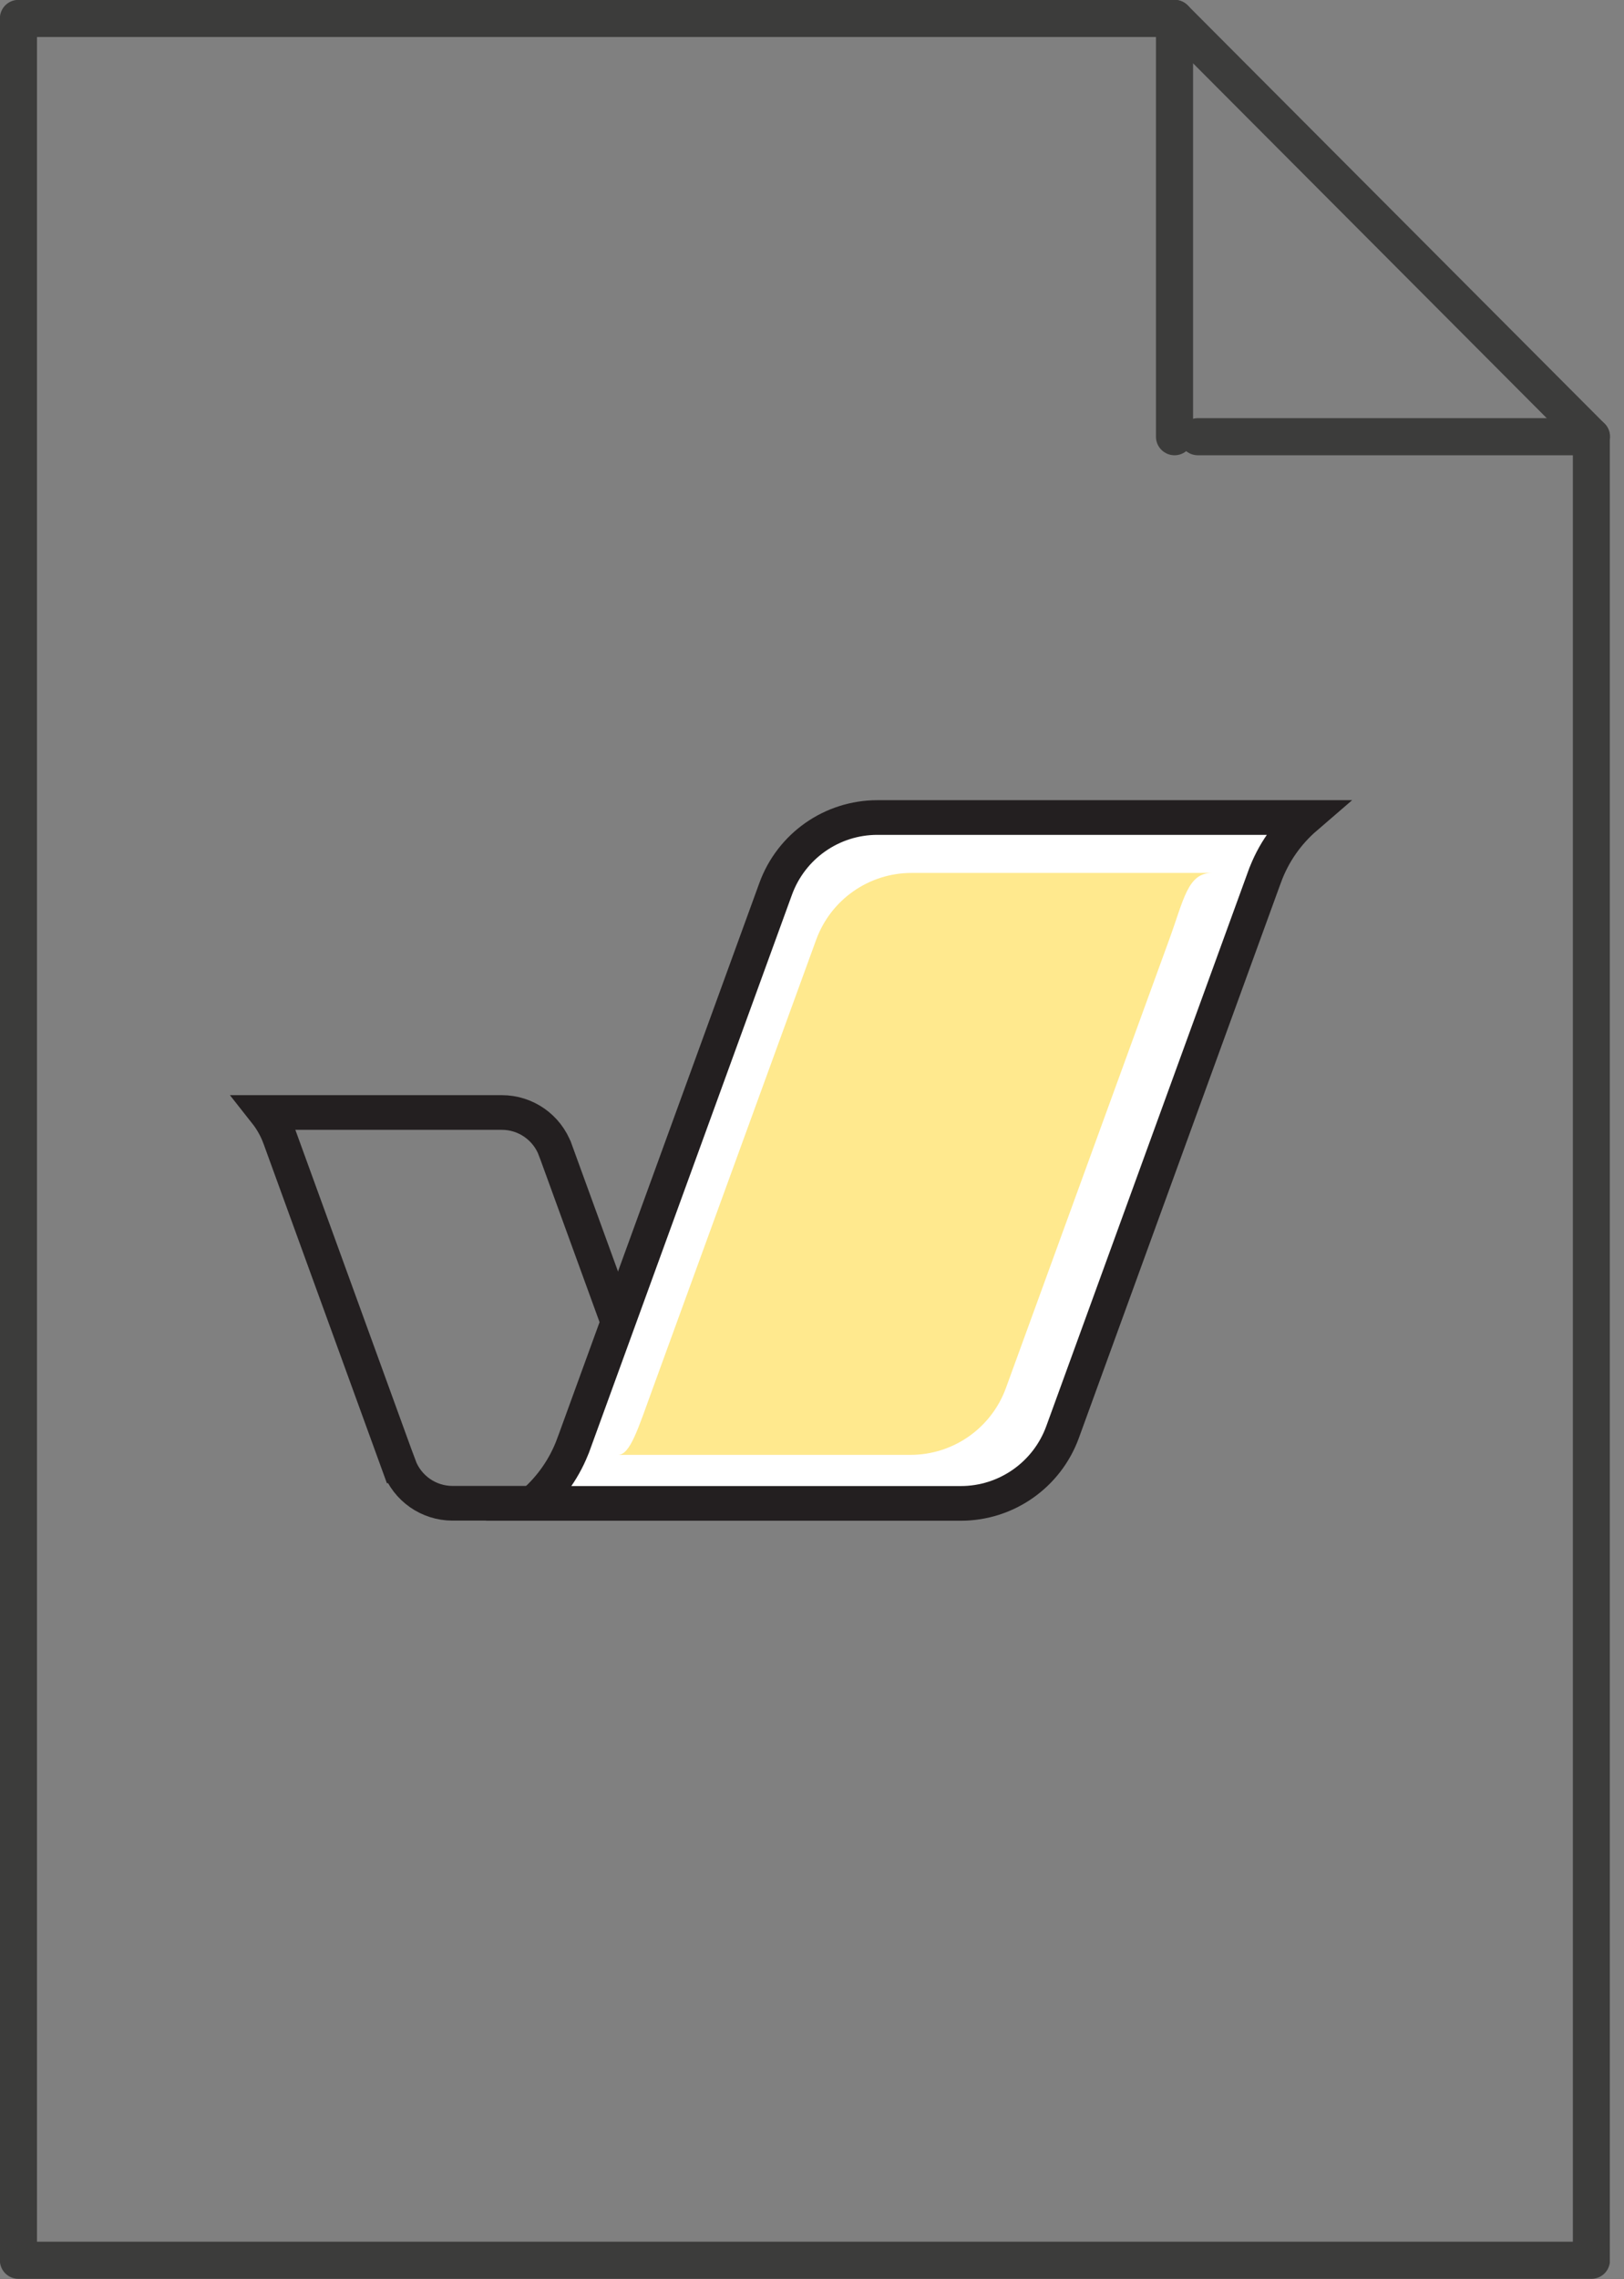 <svg width="67" height="94" viewBox="0 0 67 94" fill="none" xmlns="http://www.w3.org/2000/svg">
<rect x="0" y="0" width="67" height="94" fill="#808080" stroke="none"/>
<g clip-path="url(#clip0_1_578)">
<path d="M65.656 93.215H0.76V0.76H48.456L65.656 18.01V93.215Z" stroke="#3C3C3B" stroke-width="1.531" stroke-miterlimit="10" stroke-linecap="round" stroke-linejoin="round"/>
<path d="M65.656 18.01H49.419" stroke="#3C3C3B" stroke-width="1.531" stroke-miterlimit="10" stroke-linecap="round" stroke-linejoin="round"/>
<path d="M48.456 0.76V18.01" stroke="#3C3C3B" stroke-width="1.531" stroke-miterlimit="10" stroke-linecap="round" stroke-linejoin="round"/>
<path d="M28.421 61.996H26.969H18.668C17.683 61.996 16.802 61.379 16.463 60.453C16.463 60.453 16.462 60.453 16.462 60.453L11.544 46.924L11.543 46.922C11.403 46.539 11.205 46.189 10.961 45.88H12.787H20.705C21.69 45.88 22.571 46.497 22.91 47.423C22.91 47.423 22.91 47.423 22.911 47.424L27.834 60.948L27.835 60.949C27.976 61.334 28.175 61.686 28.421 61.996Z" stroke="#231F20" stroke-width="1.43"/>
<path d="M23.664 59.559L23.665 59.558L32.001 36.657C32.644 34.891 34.32 33.715 36.199 33.715H53.859C53.115 34.356 52.527 35.186 52.175 36.152L52.174 36.153L43.838 59.059C43.838 59.059 43.838 59.059 43.838 59.059C43.195 60.825 41.518 62.001 39.64 62.001H21.976C22.722 61.358 23.311 60.526 23.664 59.559Z" fill="white" stroke="#231F20" stroke-width="1.43"/>
<path d="M50 36H37.609C35.847 36 34.275 37.102 33.672 38.756L26.933 57.252C26.33 58.902 26 60 25.5 60H37.563C39.325 60 40.897 58.898 41.5 57.244L48.239 38.744C48.842 37.094 49 36 50 36Z" fill="#FFE98E"/>
</g>
<defs>
<clipPath id="clip0_1_578">
<rect width="66.415" height="94" fill="white"/>
</clipPath>
</defs>
</svg>
